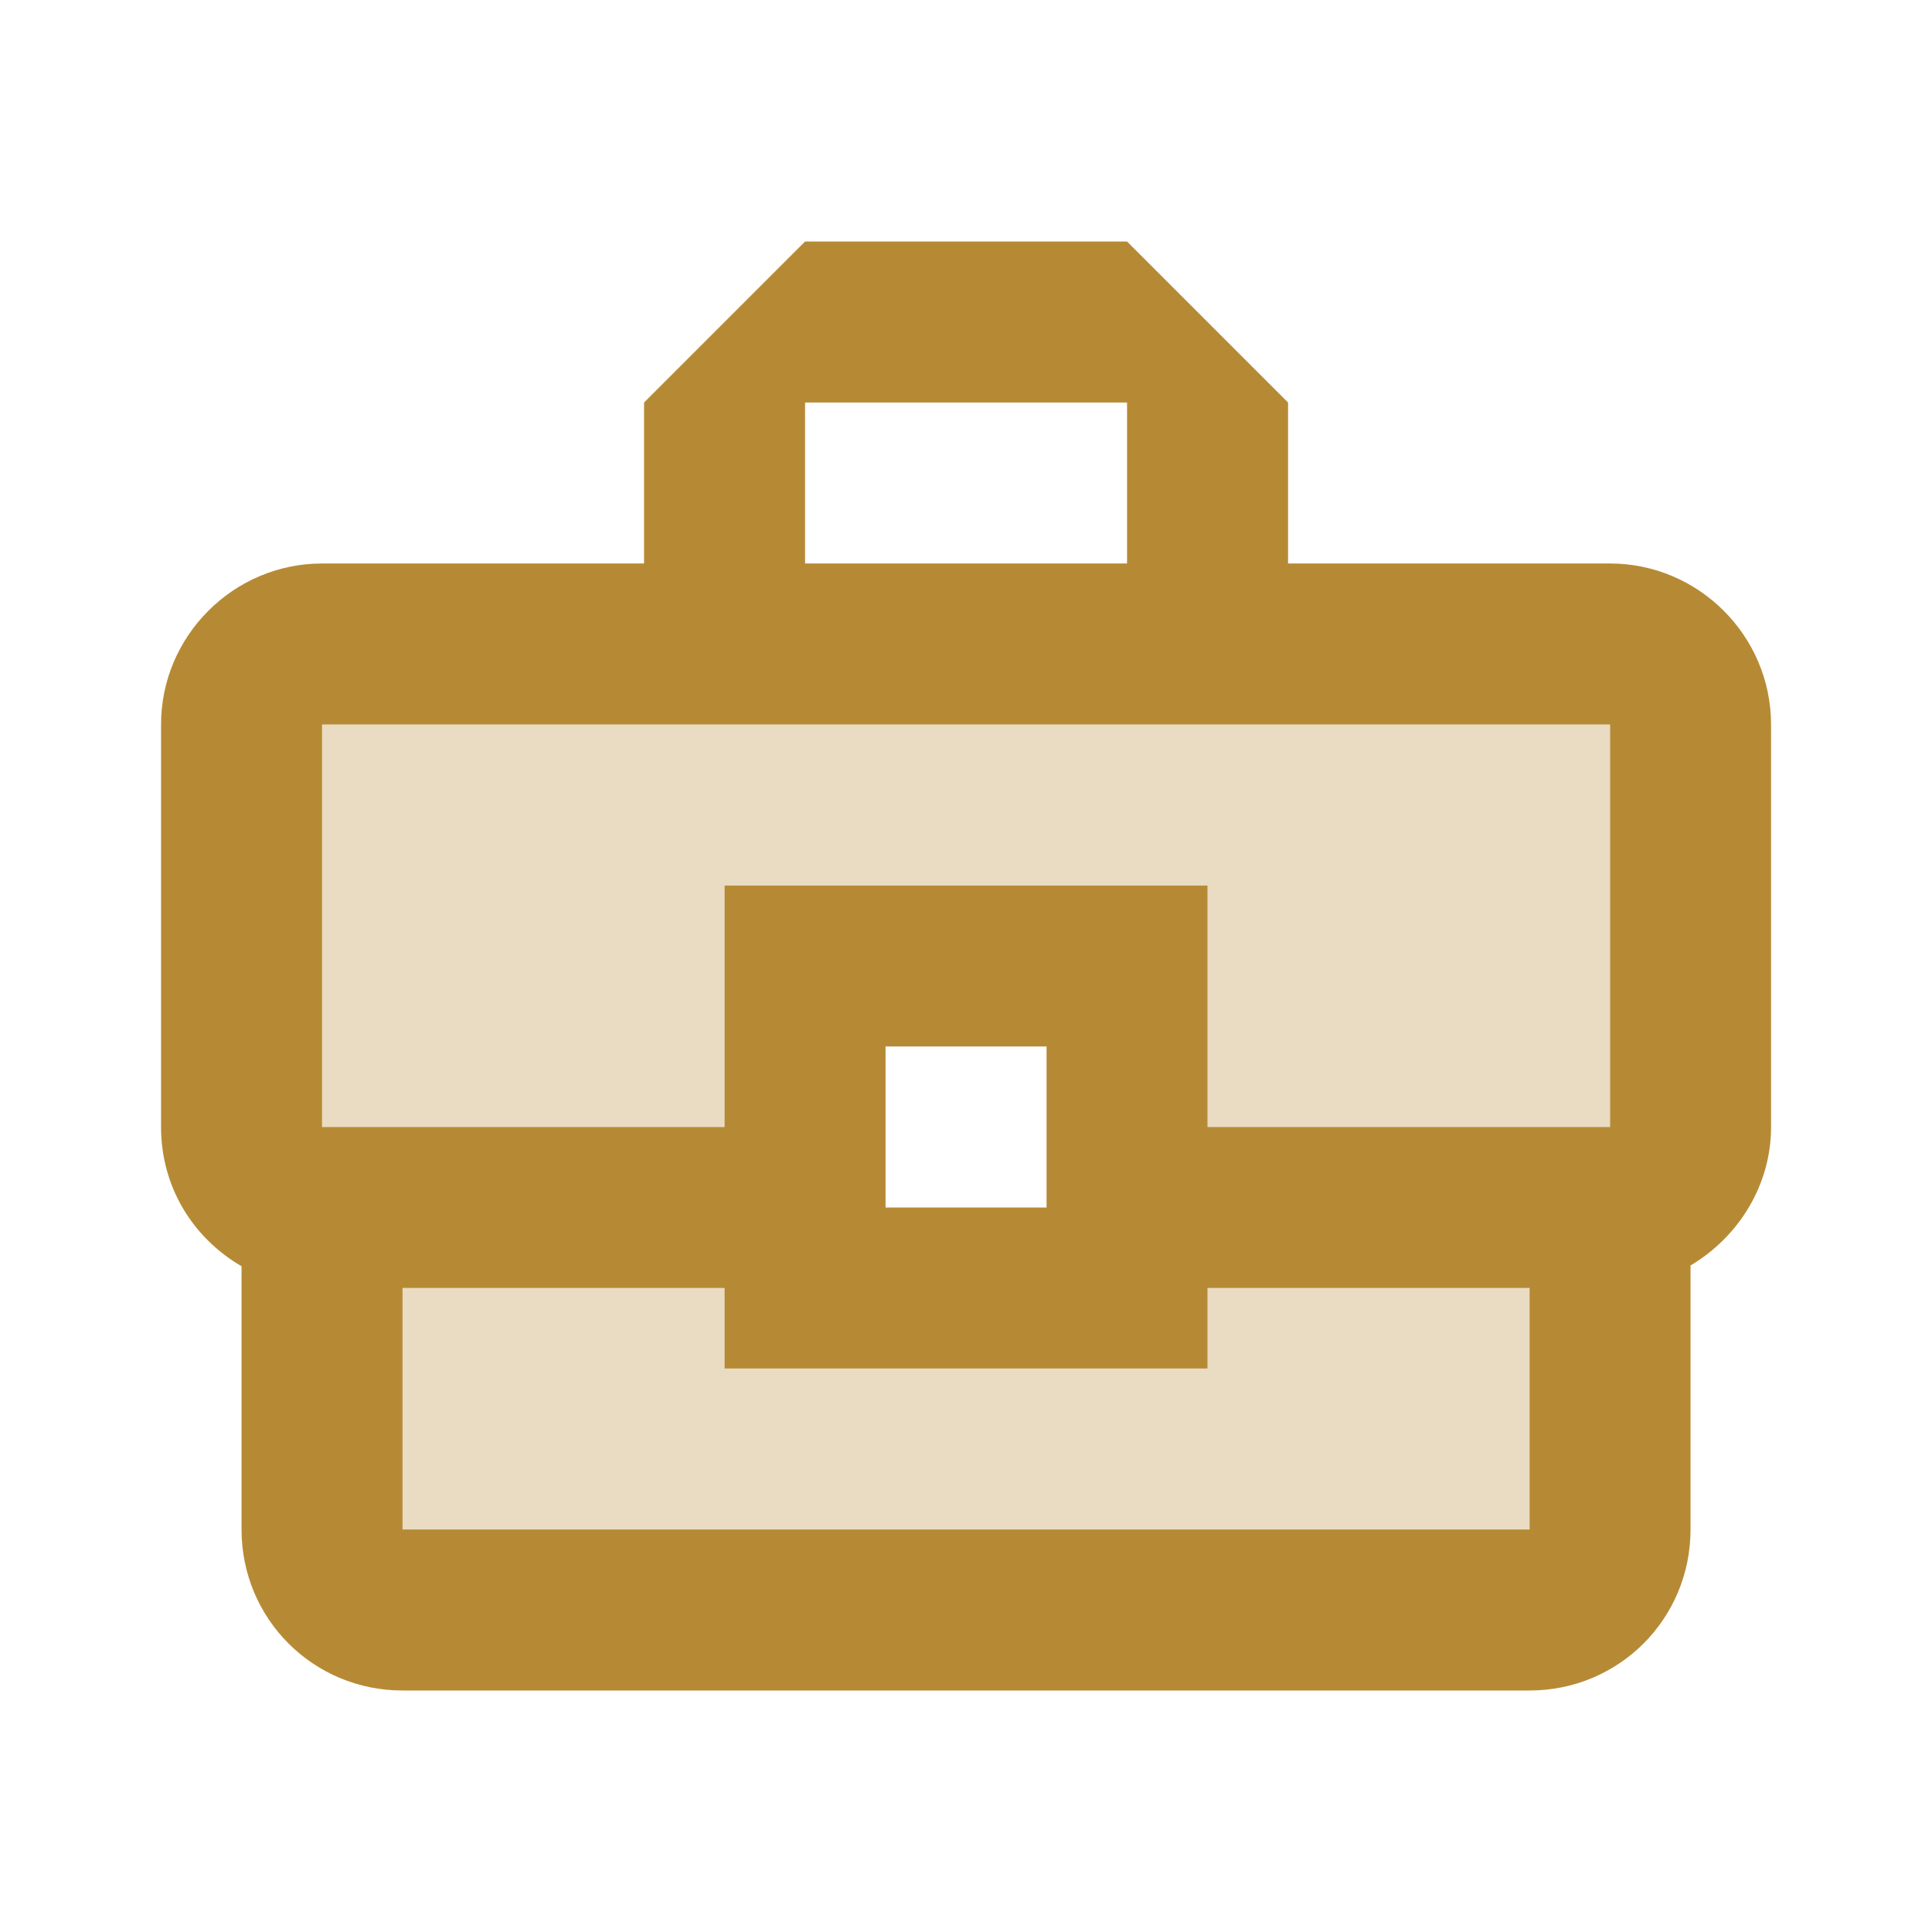 <svg width="56" height="56" viewBox="0 0 56 56" fill="none" xmlns="http://www.w3.org/2000/svg">
<g clip-path="url(#clip0_681_28403)">
<path opacity="0.3" d="M34.999 39.667H20.999V37.333H11.665V44.333H44.332V37.333H34.999V39.667ZM9.332 32.667H20.999V25.667H34.999V32.667H46.665V21H9.332V32.667Z" fill="#B68A35"/>
<path d="M46.668 16.333H37.335V11.667L32.668 7H23.335L18.668 11.667V16.333H9.335C6.768 16.333 4.668 18.433 4.668 21V32.667C4.668 34.417 5.601 35.887 7.001 36.703V44.333C7.001 46.923 9.078 49 11.668 49H44.335C46.925 49 49.001 46.923 49.001 44.333V36.68C50.378 35.863 51.335 34.37 51.335 32.667V21C51.335 18.433 49.235 16.333 46.668 16.333ZM23.335 11.667H32.668V16.333H23.335V11.667ZM44.335 44.333H11.668V37.333H21.001V39.667H35.001V37.333H44.335V44.333ZM25.668 35V30.333H30.335V35H25.668ZM46.668 32.667H35.001V25.667H21.001V32.667H9.335V21H46.668V32.667Z" fill="#B68A35"/>
</g>
<defs>
<clipPath id="clip0_681_28403">
<rect width="56" height="56" fill="white"/>
</clipPath>
</defs>
</svg>
